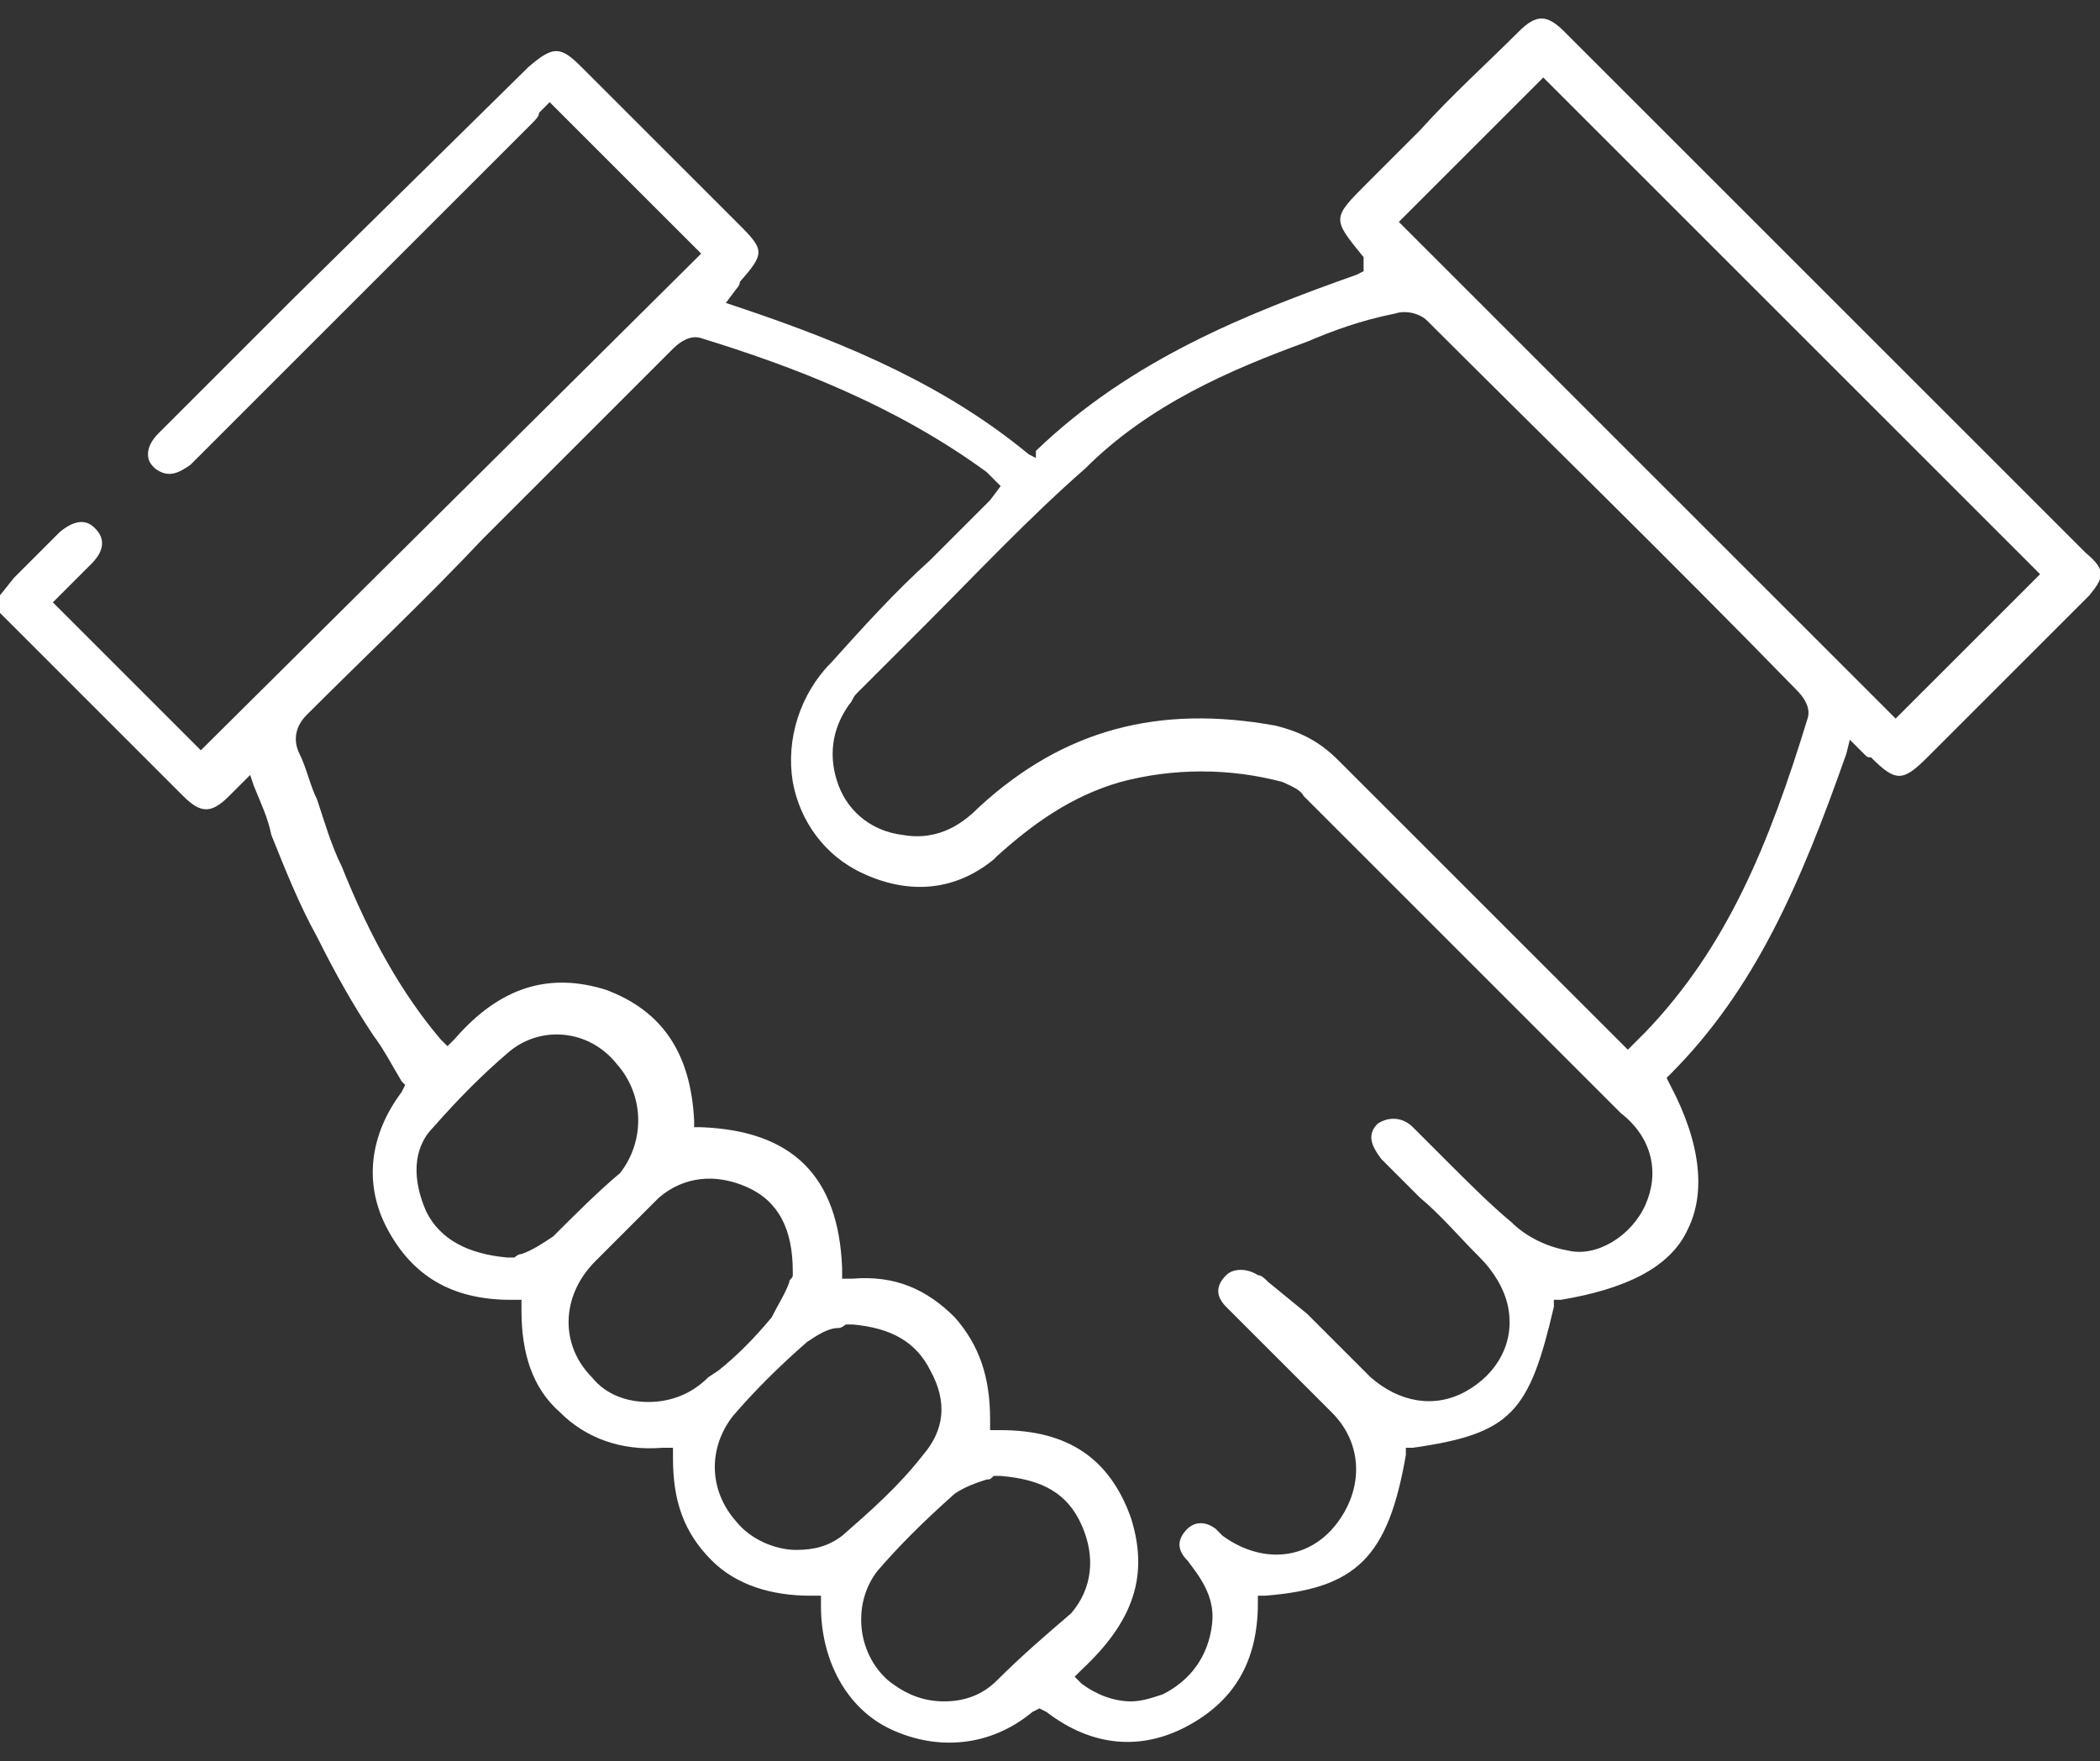 <?xml version="1.0" encoding="utf-8"?>
<!-- Generator: Adobe Illustrator 24.3.0, SVG Export Plug-In . SVG Version: 6.00 Build 0)  -->
<svg version="1.1" id="圖層_1" xmlns="http://www.w3.org/2000/svg" xmlns:xlink="http://www.w3.org/1999/xlink" x="0px" y="0px"
	 viewBox="0 0 59.6 50" width="59.6" height="50" style="enable-background:new 0 0 59.6 50;" xml:space="preserve">
<rect x="0" y="0" width="59.6" height="50" fill="#333333" stroke="none"/>
<style type="text/css">
	.st0{fill:#FFFFFF;}
</style>
<g>
	<path class="st0" d="M59.2,15.7c-4.9-4.9-9.9-9.9-14.8-14.8c-0.5-0.5-0.8-0.5-1.3,0c-0.9,0.9-1.9,1.8-2.8,2.8l-1.5,1.5
		c-1,1-1,1-0.1,2.1l0,0.1l0,0.3l-0.2,0.1c-3.1,1.1-6.4,2.4-9.1,5L29.4,13l-0.2-0.1c-2.3-1.9-5-3.1-8.3-4.2l-0.3-0.1l0.3-0.4
		C21,8.1,21,8,21,8c0.7-0.8,0.7-0.9,0-1.6l-4.5-4.5c-0.6-0.6-0.8-0.6-1.5,0L8.3,8.5c-1.3,1.3-2.5,2.5-3.8,3.8
		c-0.2,0.2-0.3,0.4-0.3,0.6c0,0.2,0.1,0.3,0.2,0.4c0.4,0.3,0.7,0.1,1-0.1c0.1-0.1,0.1-0.1,0.2-0.2l1.5-1.5c2.7-2.7,5.3-5.3,8-8
		c0.1-0.1,0.2-0.2,0.2-0.3c0,0,0.1-0.1,0.1-0.1l0.2-0.2l4.3,4.3L5.7,21.3L2,17.6c-0.1-0.1-0.1-0.1-0.2-0.2l-0.3-0.3L2,16.6
		c0.2-0.2,0.4-0.4,0.6-0.6c0.2-0.2,0.5-0.6,0.1-1c-0.1-0.1-0.4-0.4-1,0.1c-0.4,0.4-0.8,0.8-1.3,1.3L0,16.9v0.5l1.4,1.4
		c1.3,1.3,2.5,2.5,3.8,3.8c0.5,0.5,0.8,0.5,1.3,0c0.1-0.1,0.2-0.2,0.3-0.3L7.1,22l0.1,0.3c0.2,0.5,0.4,0.9,0.5,1.4
		c0.4,1,0.8,2,1.3,2.9c0.5,1,1,1.9,1.6,2.8c0.3,0.4,0.5,0.8,0.8,1.3l0.1,0.1L11.4,31c-0.9,1.2-1.1,2.6-0.4,3.9s1.8,2,3.5,2h0.3
		l0,0.3c0,1.2,0.3,2.2,1.1,2.9c0.7,0.7,1.7,1.1,2.9,1l0.3,0l0,0.3c0,1.2,0.3,2.1,1.1,2.9c0.7,0.7,1.7,1,2.8,1l0.3,0l0,0.3
		c0,1.5,0.7,2.9,2,3.5c1.3,0.6,2.8,0.5,4-0.5l0.2-0.1l0.2,0.1c1.3,1,2.7,1.1,4,0.4c1.3-0.7,2-1.8,2-3.5l0-0.2l0.2,0
		c2.6-0.2,3.5-1.1,4-4l0-0.2l0.2,0c2.8-0.4,3.3-1,4-4l0-0.2l0.2,0c1.8-0.3,3.1-0.9,3.6-2c0.5-1,0.4-2.4-0.5-4.1l-0.1-0.2l0.1-0.1
		c2.4-2.4,3.7-5.4,5-9.1l0.1-0.4l0.4,0.4c0.1,0.1,0.1,0.1,0.2,0.1c0.7,0.7,0.9,0.7,1.6,0l1-1c1.2-1.2,2.4-2.4,3.6-3.6
		C59.7,16.4,59.8,16.2,59.2,15.7z M15.7,35.1c-0.3,0.2-0.6,0.4-0.9,0.5c-0.1,0-0.2,0.1-0.2,0.1l-0.1,0l-0.1,0
		c-1.1-0.1-1.9-0.5-2.3-1.3c-0.4-0.9-0.4-1.8,0.2-2.4c0.7-0.8,1.4-1.5,2.1-2.1c0.9-0.8,2.3-0.7,3.1,0.3c0.8,0.9,0.8,2.2,0.1,3.1
		C17,33.8,16.3,34.5,15.7,35.1z M20.1,39.1c-0.5,0.5-1.1,0.7-1.7,0.7c-0.6,0-1.2-0.2-1.6-0.7c-0.9-0.9-0.9-2.3,0.1-3.3
		c0.6-0.6,1.2-1.2,1.8-1.8c0.7-0.6,1.6-0.7,2.5-0.3c0.9,0.4,1.3,1.2,1.3,2.4l0,0.1c0,0.1-0.1,0.1-0.1,0.2c-0.1,0.3-0.3,0.6-0.5,1
		c-0.5,0.6-1,1.1-1.5,1.5L20.1,39.1z M23.9,43.6c-0.4,0.3-0.8,0.4-1.3,0.4c-0.6,0-1.3-0.3-1.7-0.8c-0.8-0.9-0.8-2.1-0.1-3
		c0.6-0.7,1.3-1.4,2.1-2.1c0.3-0.2,0.6-0.4,0.9-0.4c0.1,0,0.2-0.1,0.2-0.1l0.1,0l0.1,0c1.1,0.1,1.8,0.5,2.2,1.3
		c0.5,0.9,0.4,1.7-0.2,2.4C25.5,42.2,24.7,42.9,23.9,43.6z M28.3,47.7c-0.4,0.4-0.9,0.6-1.5,0.6c-0.6,0-1.1-0.2-1.6-0.6
		c-0.9-0.8-1-2.2-0.3-3.1c0.6-0.7,1.3-1.4,2.2-2.2c0.3-0.2,0.6-0.3,0.9-0.4c0.1,0,0.1,0,0.2-0.1l0.1,0l0.1,0
		c1.2,0.1,1.9,0.5,2.3,1.4c0.4,0.9,0.3,1.8-0.3,2.5C29.7,46.4,29,47,28.3,47.7z M46.7,34.2c-0.4,0.9-1.4,1.5-2.2,1.3
		c-0.6-0.1-1.2-0.4-1.6-0.8c-0.6-0.5-1.2-1.1-1.8-1.7c-0.2-0.2-0.5-0.5-0.7-0.7l-0.1-0.1c-0.1-0.1-0.2-0.2-0.2-0.2
		c-0.3-0.3-0.7-0.3-1-0.1c-0.3,0.3-0.2,0.6,0.1,1c0.4,0.4,0.7,0.7,1.1,1.1c0.6,0.5,1.1,1.1,1.7,1.7c0.4,0.4,0.7,0.9,0.8,1.4
		c0.2,1-0.3,1.9-1.2,2.4c-0.9,0.5-1.9,0.3-2.7-0.4c-0.6-0.6-1.2-1.2-1.8-1.8L36,36.4c-0.1-0.1-0.2-0.2-0.3-0.2
		c-0.3-0.2-0.7-0.2-0.9,0c-0.3,0.3-0.3,0.6,0,0.9c0.2,0.2,0.4,0.4,0.6,0.6l0.2,0.2c0.2,0.2,0.5,0.5,0.7,0.7c0.5,0.5,1,1,1.5,1.5
		c0.9,0.9,0.9,2.2,0.1,3.2c-0.8,1-2.1,1.1-3.2,0.3l-0.1-0.1c0,0-0.1-0.1-0.1-0.1c-0.4-0.3-0.7-0.1-0.8,0c-0.3,0.3-0.3,0.6,0,0.9
		c0.3,0.4,0.8,1,0.7,1.8c-0.1,0.9-0.6,1.6-1.4,2c-0.3,0.1-0.6,0.2-0.9,0.2c-0.5,0-1-0.2-1.4-0.5l-0.2-0.2l0.2-0.2
		c1.5-1.4,1.9-2.7,1.4-4.3c-0.6-1.7-1.8-2.5-3.7-2.5l-0.3,0l0-0.3c0-1.2-0.3-2.1-1-2.9c-0.8-0.8-1.7-1.2-2.9-1.1l-0.3,0l0-0.3
		c-0.1-2.6-1.4-3.9-4-4l-0.2,0l0-0.2c-0.1-1.9-0.9-3.1-2.5-3.7c-1.6-0.5-3-0.1-4.3,1.4l-0.2,0.2l-0.2-0.2c-1.1-1.3-2-2.9-2.8-4.9
		c-0.3-0.6-0.5-1.3-0.7-1.9c-0.2-0.4-0.3-0.9-0.5-1.3c-0.2-0.4-0.1-0.8,0.2-1.1c1.7-1.7,3.4-3.3,5-5c1.8-1.8,3.6-3.6,5.4-5.4
		c0.2-0.2,0.5-0.4,0.8-0.3c2.6,0.8,5.5,1.9,8.1,3.8c0,0,0.1,0.1,0.1,0.1l0.3,0.3l-0.3,0.4c-0.1,0.1-0.2,0.2-0.3,0.3
		c-0.5,0.5-0.9,0.9-1.4,1.4c-1,0.9-1.9,1.9-2.8,2.9c-0.9,0.9-1.3,2.2-1.1,3.4c0.2,1.1,0.9,2.1,2,2.6c1.3,0.6,2.6,0.5,3.7-0.4
		l0.1-0.1c1-0.9,2.1-1.7,3.5-2.1c1.5-0.4,3.1-0.4,4.6,0c0.2,0.1,0.5,0.2,0.6,0.4c3,3,6,6,9,9C46.9,32.3,47.1,33.3,46.7,34.2z
		 M51.3,20.4c-1.1,3.6-2.3,6.5-4.6,8.9c-0.1,0.1-0.1,0.1-0.2,0.2l-0.3,0.3l-4-4c-0.4-0.4-0.8-0.8-1.2-1.2c-1-1-2-2-3-3
		c-0.5-0.5-1-0.8-1.8-1c-3.3-0.6-6,0.1-8.4,2.3c-0.4,0.4-1.1,1-2.2,0.8c-0.8-0.1-1.5-0.6-1.8-1.4c-0.3-0.8-0.2-1.6,0.3-2.3
		c0.1-0.1,0.1-0.2,0.2-0.3c0.6-0.6,1.3-1.3,1.9-1.9c1.5-1.5,3-3.1,4.6-4.5c1.8-1.8,4.1-2.8,6.3-3.6c0.7-0.3,1.5-0.6,2.5-0.8
		c0.3-0.1,0.7,0,0.9,0.2c3.2,3.2,6.7,6.6,10.5,10.5C51.2,19.8,51.4,20.1,51.3,20.4z M53.8,20.4L39.7,6.3l4.1-4.1l14.1,14.1
		L53.8,20.4z"/>
</g>
</svg>
